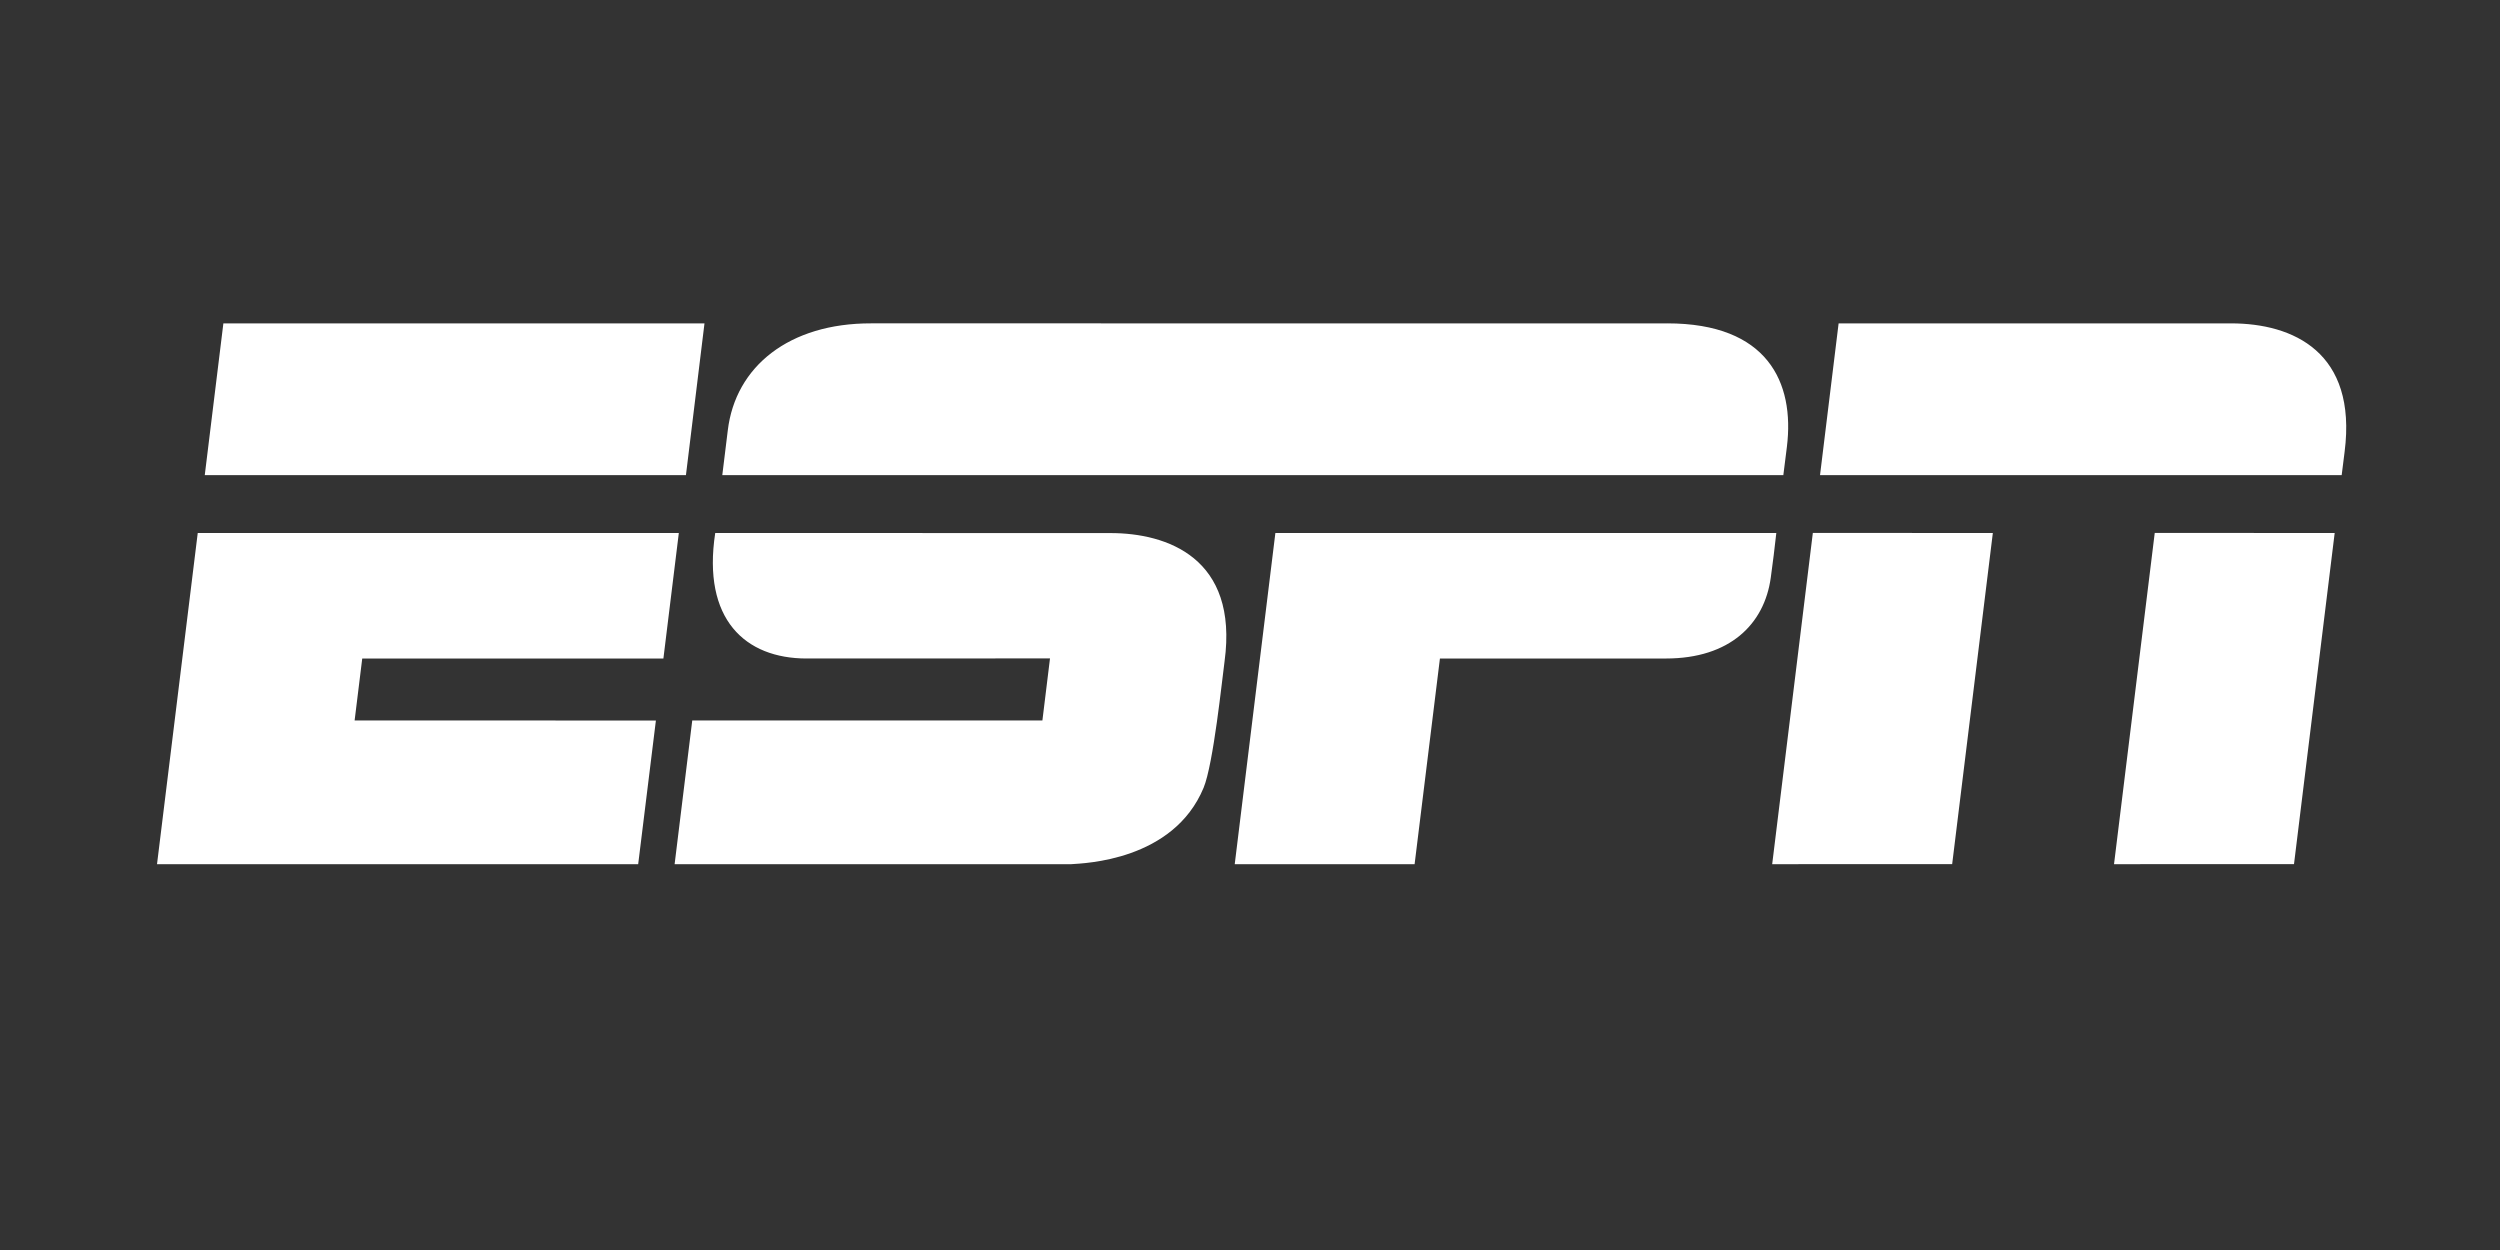 <svg width="200" height="100" viewBox="0 0 200 100" fill="none" xmlns="http://www.w3.org/2000/svg">
<rect x="0" y="0" width="200" height="100" fill="#333333" stroke="none"/>
<path d="M69.674 25.869C63.15 25.86 58.829 29.301 58.221 34.446C58.08 35.635 57.934 36.824 57.783 38.012H142.667C142.667 38.012 142.826 36.758 142.951 35.752C143.589 30.569 141.388 25.869 133.383 25.869V25.87C133.383 25.87 73.113 25.872 69.674 25.869ZM17.87 25.87L16.381 38.012H54.875L56.359 25.87H17.87H17.87V25.87ZM147.089 25.87L145.602 38.012H187.334C187.334 38.012 187.384 37.573 187.569 36.144C188.585 28.174 183.446 25.87 178.485 25.87H147.089ZM145.027 42.635L141.775 69.134L156.173 69.129L159.427 42.64L145.027 42.634V42.635ZM172.379 42.635L169.122 69.134L183.52 69.129L186.774 42.64L172.379 42.634V42.635ZM15.819 42.639L12.561 69.135H51.054L52.472 57.641L28.369 57.638L28.979 52.681H53.072L54.306 42.639H15.821L15.819 42.639ZM57.218 42.639C56.162 49.554 59.622 52.68 64.525 52.68C67.192 52.68 84 52.673 84 52.673L83.392 57.637L55.38 57.64L53.969 69.134C53.969 69.134 84.466 69.144 85.702 69.134C86.723 69.061 93.857 68.866 96.286 63.027C97.073 61.132 97.77 54.335 97.965 52.908C99.087 44.622 93.353 42.646 88.838 42.646C86.348 42.646 62.134 42.639 57.218 42.639ZM102.03 42.639L98.778 69.135H113.168L115.194 52.681H133.269C138.394 52.681 141.15 49.924 141.661 46.22C141.825 45.029 141.973 43.835 142.105 42.639H102.03V42.639Z" fill="white"/>
</svg>
